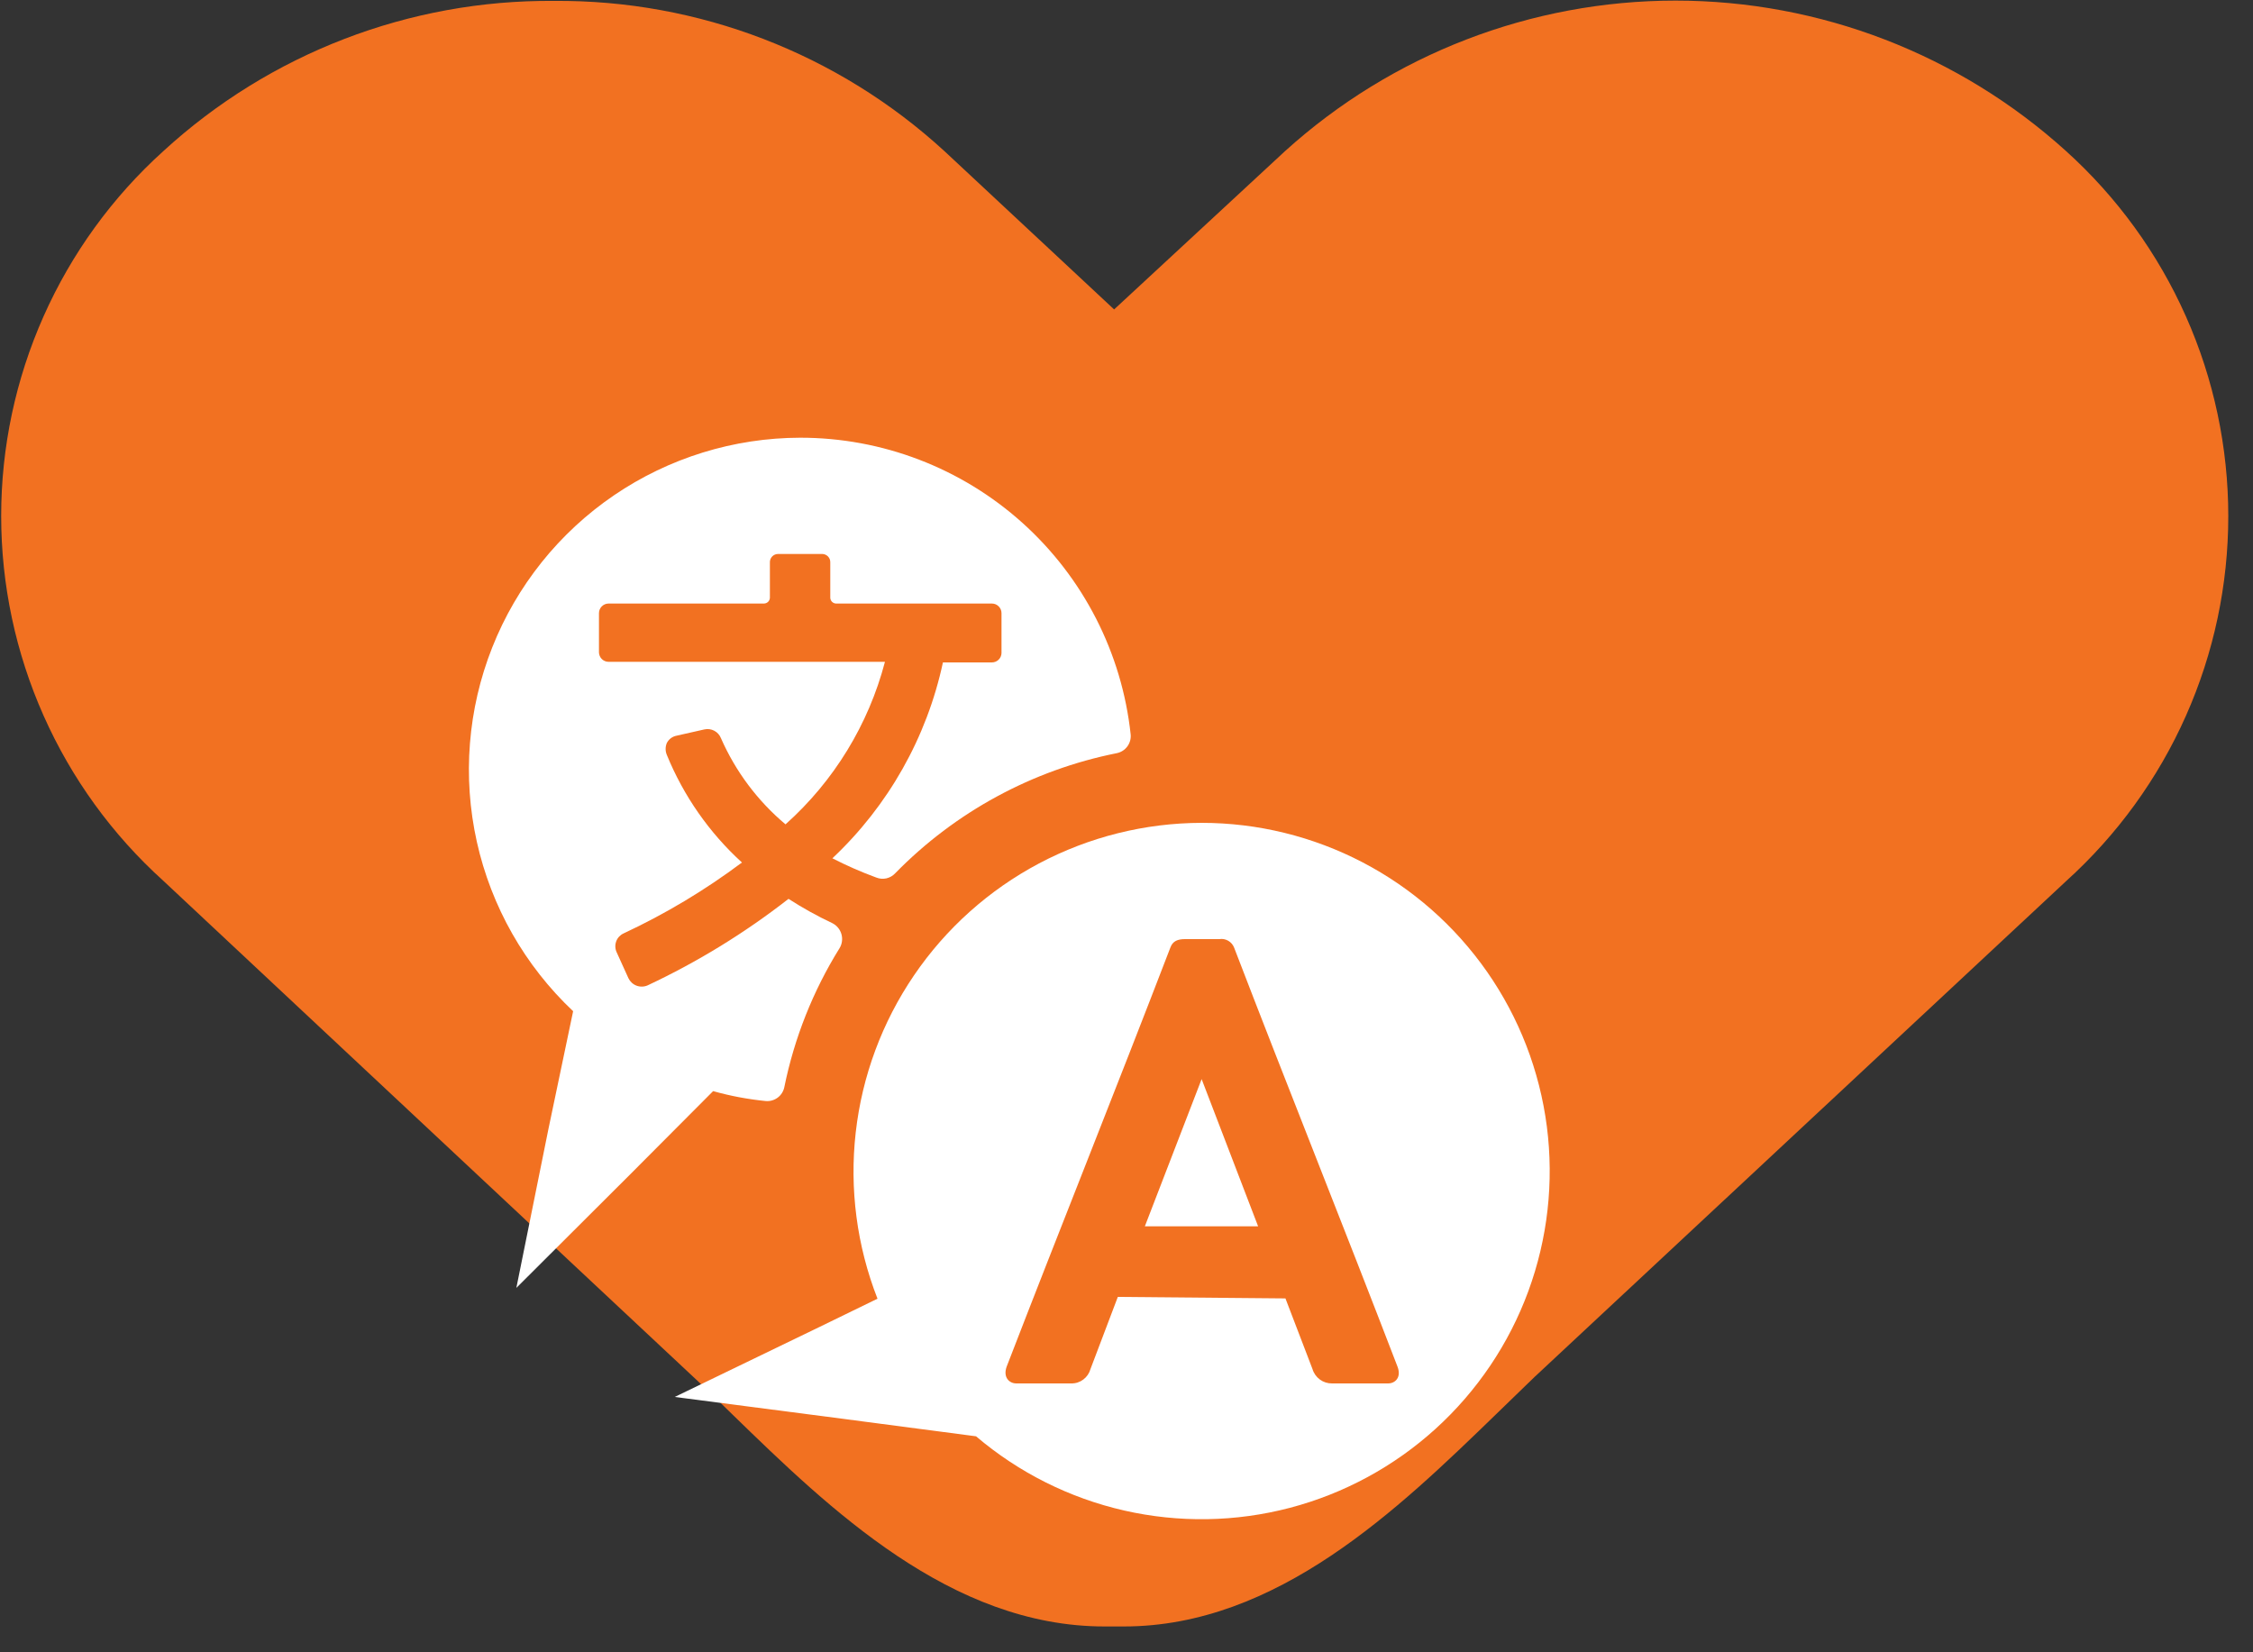<svg width="75" height="55" viewBox="0 0 75 55" fill="none" xmlns="http://www.w3.org/2000/svg">
<rect x="0" y="0" width="75" height="55" fill="#333333" stroke="none"/>
<g clip-path="url(#clip0_1291_7261)">
<path d="M68.778 5.03C65.216 1.805 60.583 0.02 55.778 0.02C50.973 0.02 46.34 1.805 42.778 5.03L37.088 10.3L31.438 5.03C27.894 1.778 23.248 -0.009 18.438 0.03C13.628 -0.009 8.982 1.778 5.438 5.03C3.738 6.564 2.38 8.438 1.45 10.53C0.52 12.622 0.039 14.886 0.039 17.175C0.039 19.464 0.52 21.728 1.45 23.82C2.38 25.913 3.738 27.786 5.438 29.32L23.088 45.84C23.498 46.22 23.928 46.64 24.378 47.08C27.618 50.23 31.648 54.14 36.768 54.14H37.408C42.518 54.14 46.558 50.22 49.798 47.08L51.088 45.83L68.778 29.33C70.478 27.795 71.837 25.921 72.767 23.828C73.697 21.735 74.177 19.47 74.177 17.18C74.177 14.89 73.697 12.625 72.767 10.532C71.837 8.439 70.478 6.565 68.778 5.03Z" fill="#F27121"/>
<path fill-rule="evenodd" clip-rule="evenodd" d="M26.639 14.57C29.369 14.569 32.002 15.578 34.033 17.402C36.063 19.226 37.348 21.736 37.639 24.45C37.652 24.592 37.612 24.733 37.527 24.848C37.442 24.962 37.319 25.041 37.179 25.07C34.372 25.63 31.8 27.024 29.799 29.07C29.721 29.154 29.618 29.213 29.506 29.238C29.393 29.263 29.276 29.253 29.169 29.21C28.67 29.027 28.182 28.813 27.709 28.57C29.57 26.821 30.854 24.547 31.389 22.05H33.019C33.102 22.05 33.182 22.018 33.242 21.96C33.302 21.902 33.337 21.823 33.339 21.74V20.41C33.339 20.325 33.305 20.244 33.245 20.184C33.185 20.124 33.104 20.09 33.019 20.09H27.829C27.779 20.088 27.733 20.067 27.697 20.032C27.662 19.997 27.642 19.95 27.639 19.9V18.72C27.64 18.684 27.634 18.648 27.622 18.614C27.608 18.58 27.589 18.549 27.564 18.523C27.538 18.497 27.508 18.476 27.475 18.462C27.441 18.447 27.405 18.44 27.369 18.44H25.899C25.863 18.44 25.827 18.447 25.793 18.462C25.76 18.476 25.73 18.497 25.705 18.523C25.679 18.549 25.66 18.58 25.647 18.614C25.634 18.648 25.628 18.684 25.629 18.72V19.9C25.627 19.951 25.604 20 25.567 20.035C25.53 20.07 25.48 20.09 25.429 20.09H20.259C20.174 20.09 20.093 20.124 20.033 20.184C19.973 20.244 19.939 20.325 19.939 20.41V21.72C19.942 21.803 19.977 21.882 20.036 21.94C20.096 21.998 20.176 22.03 20.259 22.03H29.459C28.911 24.119 27.76 26.001 26.149 27.44C25.221 26.661 24.486 25.679 23.999 24.57C23.957 24.464 23.878 24.377 23.777 24.324C23.677 24.271 23.56 24.255 23.449 24.28L22.519 24.49C22.451 24.503 22.387 24.532 22.332 24.573C22.276 24.615 22.231 24.669 22.199 24.73C22.172 24.793 22.158 24.861 22.158 24.93C22.158 24.999 22.172 25.067 22.199 25.13C22.756 26.494 23.61 27.718 24.699 28.71C23.47 29.63 22.15 30.421 20.759 31.07C20.702 31.096 20.651 31.133 20.609 31.178C20.566 31.224 20.533 31.278 20.512 31.337C20.491 31.395 20.481 31.458 20.484 31.52C20.487 31.582 20.502 31.644 20.529 31.7L20.919 32.56C20.974 32.675 21.071 32.765 21.19 32.81C21.31 32.855 21.442 32.851 21.559 32.8C23.225 32.018 24.798 31.052 26.249 29.92C26.717 30.222 27.205 30.493 27.709 30.73C27.782 30.767 27.846 30.818 27.897 30.88C27.949 30.942 27.987 31.015 28.01 31.093C28.032 31.171 28.039 31.252 28.028 31.333C28.018 31.413 27.991 31.491 27.949 31.56C27.065 32.982 26.442 34.55 26.109 36.19C26.08 36.329 26.001 36.453 25.887 36.538C25.772 36.623 25.631 36.663 25.489 36.65C24.897 36.591 24.312 36.481 23.739 36.32L20.979 39.09L17.189 42.87L18.259 37.57L19.079 33.66C17.47 32.143 16.353 30.178 15.873 28.019C15.393 25.861 15.571 23.608 16.386 21.551C17.2 19.495 18.612 17.731 20.44 16.486C22.268 15.242 24.428 14.574 26.639 14.57Z" fill="white"/>
<path fill-rule="evenodd" clip-rule="evenodd" d="M40.001 27.39C41.867 27.39 43.706 27.842 45.36 28.705C47.015 29.568 48.436 30.819 49.504 32.349C50.572 33.88 51.254 35.646 51.493 37.497C51.732 39.348 51.52 41.229 50.876 42.981C50.232 44.732 49.174 46.302 47.793 47.557C46.412 48.812 44.748 49.715 42.943 50.19C41.138 50.664 39.245 50.695 37.425 50.281C35.605 49.867 33.913 49.019 32.491 47.81L27.771 47.19L22.461 46.5L27.281 44.17L29.211 43.23C28.523 41.472 28.274 39.572 28.486 37.696C28.698 35.82 29.365 34.024 30.428 32.464C31.491 30.903 32.918 29.626 34.586 28.742C36.254 27.858 38.113 27.394 40.001 27.39ZM40.001 35.92L38.111 40.82H41.881L40.001 35.92ZM37.211 43.17L36.301 45.57C36.263 45.71 36.179 45.833 36.063 45.92C35.948 46.007 35.806 46.053 35.661 46.05H33.831C33.601 46.05 33.381 45.85 33.511 45.49C35.311 40.83 37.171 36.2 38.961 31.54C39.041 31.32 39.211 31.26 39.451 31.26H40.591C40.692 31.244 40.796 31.263 40.885 31.314C40.974 31.365 41.043 31.444 41.081 31.54C42.871 36.2 44.731 40.83 46.521 45.49C46.661 45.85 46.441 46.05 46.211 46.05H44.341C44.195 46.052 44.053 46.006 43.935 45.919C43.818 45.832 43.732 45.71 43.691 45.57L42.791 43.22L37.211 43.17Z" fill="white"/>
</g>
<defs>
<clipPath id="clip0_1291_7261">
<rect width="74.18" height="54.14" fill="white"/>
</clipPath>
</defs>
</svg>
